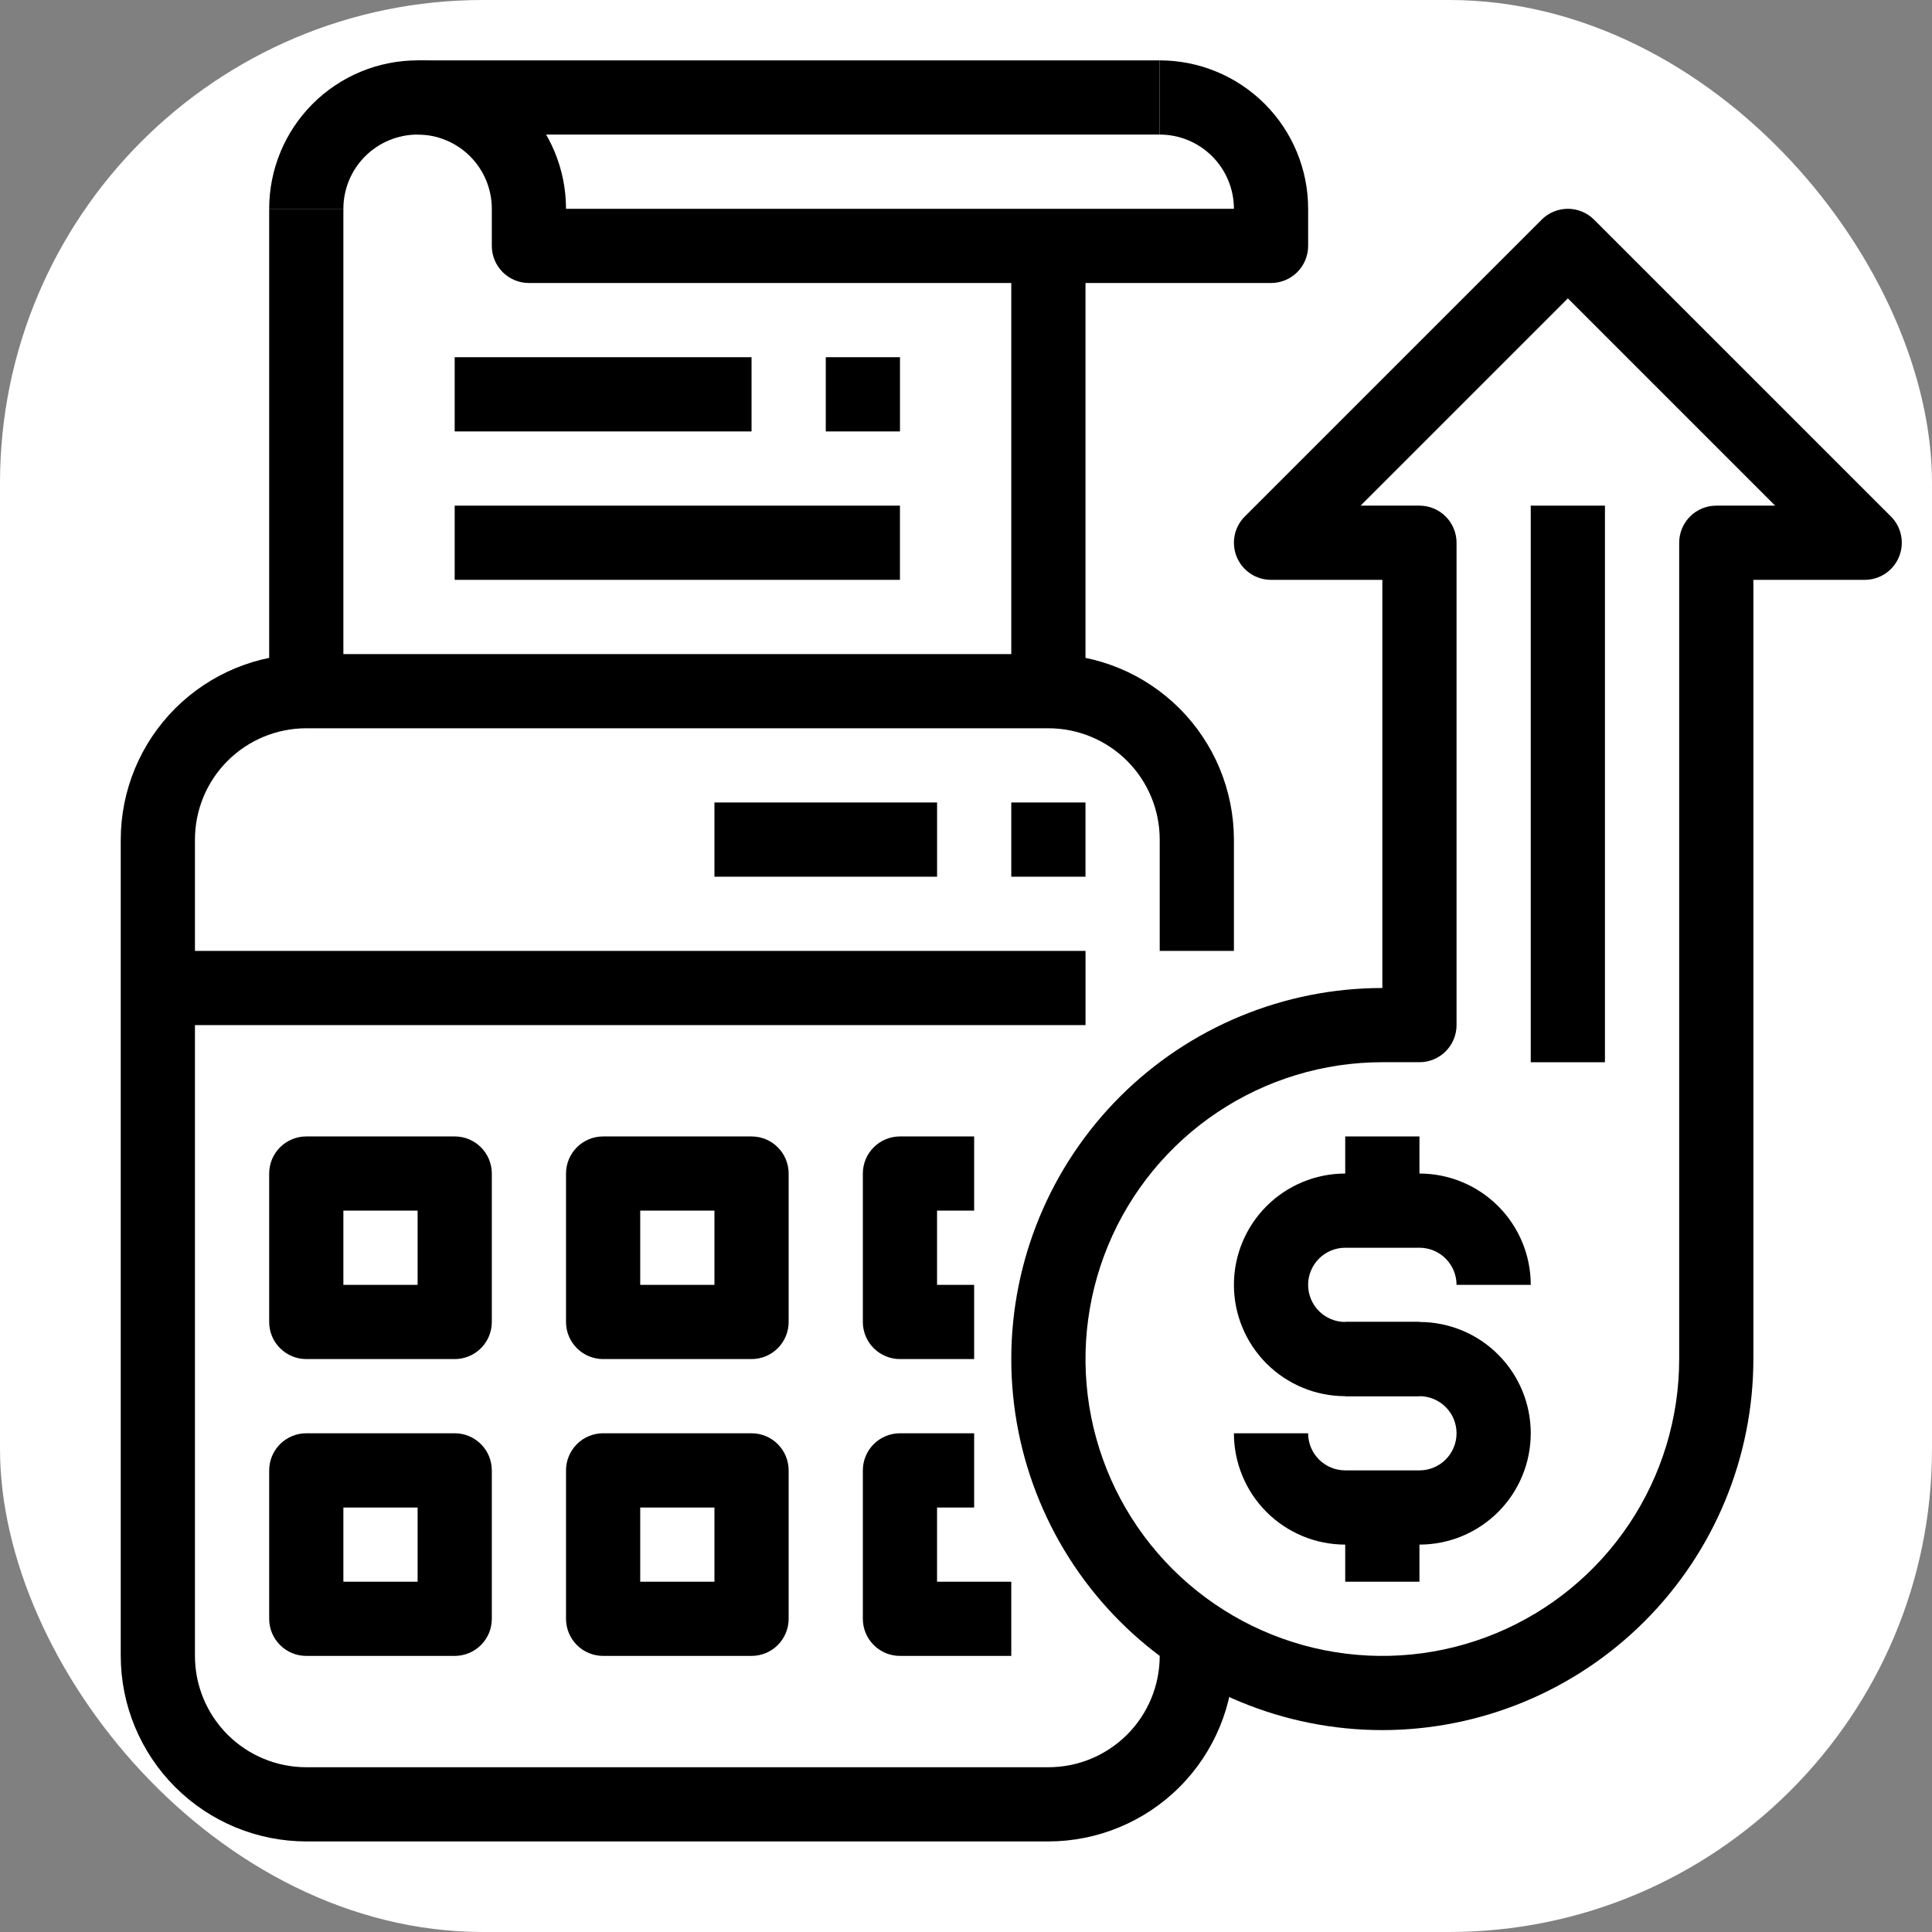 <svg width="64" height="64" viewBox="0 0 64 64" fill="none" xmlns="http://www.w3.org/2000/svg">
<rect x="0" y="0" width="64" height="64" fill="#808080" stroke="none"/>
<rect width="64" height="64" rx="16" fill="white"/>
<g clip-path="url(#clip0_8006_619)">
<path d="M34.729 61H10.146C8.516 60.998 6.954 60.35 5.802 59.198C4.65 58.046 4.002 56.483 4 54.854L4 27.812C4.002 26.183 4.65 24.621 5.802 23.469C6.954 22.317 8.516 21.669 10.146 21.667H34.729C36.358 21.669 37.921 22.317 39.073 23.469C40.225 24.621 40.873 26.183 40.875 27.812V31.5H38.417V27.812C38.417 26.834 38.028 25.896 37.337 25.205C36.645 24.514 35.707 24.125 34.729 24.125H10.146C9.168 24.125 8.23 24.514 7.538 25.205C6.847 25.896 6.458 26.834 6.458 27.812V54.854C6.458 55.832 6.847 56.77 7.538 57.462C8.23 58.153 9.168 58.542 10.146 58.542H34.729C35.707 58.542 36.645 58.153 37.337 57.462C38.028 56.77 38.417 55.832 38.417 54.854H40.875C40.873 56.483 40.225 58.046 39.073 59.198C37.921 60.35 36.358 60.998 34.729 61Z" fill="black"/>
<path d="M32.27 45.021H29.812C29.486 45.021 29.174 44.891 28.943 44.661C28.712 44.43 28.583 44.118 28.583 43.792V38.875C28.583 38.549 28.712 38.236 28.943 38.006C29.174 37.775 29.486 37.646 29.812 37.646H32.27V40.104H31.041V42.562H32.27V45.021Z" fill="black"/>
<path d="M24.896 45.021H19.979C19.653 45.021 19.34 44.891 19.11 44.661C18.88 44.43 18.75 44.118 18.75 43.792V38.875C18.75 38.549 18.88 38.236 19.11 38.006C19.34 37.775 19.653 37.646 19.979 37.646H24.896C25.222 37.646 25.535 37.775 25.765 38.006C25.995 38.236 26.125 38.549 26.125 38.875V43.792C26.125 44.118 25.995 44.43 25.765 44.661C25.535 44.891 25.222 45.021 24.896 45.021ZM21.208 42.562H23.667V40.104H21.208V42.562Z" fill="black"/>
<path d="M15.063 45.021H10.146C9.82 45.021 9.508 44.891 9.277 44.661C9.046 44.43 8.917 44.118 8.917 43.792V38.875C8.917 38.549 9.046 38.236 9.277 38.006C9.508 37.775 9.82 37.646 10.146 37.646H15.063C15.389 37.646 15.701 37.775 15.932 38.006C16.163 38.236 16.292 38.549 16.292 38.875V43.792C16.292 44.118 16.163 44.43 15.932 44.661C15.701 44.891 15.389 45.021 15.063 45.021ZM11.375 42.562H13.834V40.104H11.375V42.562Z" fill="black"/>
<path d="M33.5 54.854H29.812C29.486 54.854 29.174 54.725 28.943 54.494C28.712 54.264 28.583 53.951 28.583 53.625V48.708C28.583 48.382 28.712 48.07 28.943 47.839C29.174 47.609 29.486 47.479 29.812 47.479H32.27V49.938H31.041V52.396H33.5V54.854Z" fill="black"/>
<path d="M24.896 54.854H19.979C19.653 54.854 19.34 54.725 19.11 54.494C18.88 54.264 18.75 53.951 18.75 53.625V48.708C18.75 48.382 18.88 48.07 19.11 47.839C19.34 47.609 19.653 47.479 19.979 47.479H24.896C25.222 47.479 25.535 47.609 25.765 47.839C25.995 48.07 26.125 48.382 26.125 48.708V53.625C26.125 53.951 25.995 54.264 25.765 54.494C25.535 54.725 25.222 54.854 24.896 54.854ZM21.208 52.396H23.667V49.938H21.208V52.396Z" fill="black"/>
<path d="M15.063 54.854H10.146C9.82 54.854 9.508 54.725 9.277 54.494C9.046 54.264 8.917 53.951 8.917 53.625V48.708C8.917 48.382 9.046 48.07 9.277 47.839C9.508 47.609 9.82 47.479 10.146 47.479H15.063C15.389 47.479 15.701 47.609 15.932 47.839C16.163 48.07 16.292 48.382 16.292 48.708V53.625C16.292 53.951 16.163 54.264 15.932 54.494C15.701 54.725 15.389 54.854 15.063 54.854ZM11.375 52.396H13.834V49.938H11.375V52.396Z" fill="black"/>
<path d="M35.959 31.5H5.229V33.958H35.959V31.5Z" fill="black"/>
<path d="M35.958 26.583H33.5V29.042H35.958V26.583Z" fill="black"/>
<path d="M31.042 26.583H23.667V29.042H31.042V26.583Z" fill="black"/>
<path d="M42.105 9.375H17.521C17.195 9.375 16.883 9.245 16.652 9.015C16.422 8.784 16.292 8.472 16.292 8.146V6.917C16.292 6.265 16.033 5.639 15.572 5.178C15.111 4.717 14.486 4.458 13.834 4.458C13.182 4.458 12.556 4.717 12.095 5.178C11.634 5.639 11.375 6.265 11.375 6.917H8.917C8.917 5.613 9.435 4.362 10.357 3.44C11.279 2.518 12.53 2 13.834 2C15.138 2 16.388 2.518 17.31 3.44C18.232 4.362 18.75 5.613 18.75 6.917H40.875C40.875 6.265 40.616 5.639 40.155 5.178C39.694 4.717 39.069 4.458 38.417 4.458V2C39.721 2 40.971 2.518 41.894 3.44C42.816 4.362 43.334 5.613 43.334 6.917V8.146C43.334 8.472 43.204 8.784 42.974 9.015C42.743 9.245 42.431 9.375 42.105 9.375Z" fill="black"/>
<path d="M35.958 8.146H33.5V22.896H35.958V8.146Z" fill="black"/>
<path d="M11.375 6.917H8.917V22.896H11.375V6.917Z" fill="black"/>
<path d="M38.416 2H13.833V4.458H38.416V2Z" fill="black"/>
<path d="M24.896 11.833H15.062V14.292H24.896V11.833Z" fill="black"/>
<path d="M29.812 16.75H15.062V19.208H29.812V16.75Z" fill="black"/>
<path d="M29.813 11.833H27.355V14.292H29.813V11.833Z" fill="black"/>
<path d="M47.021 46.25H44.562C43.584 46.25 42.647 45.861 41.955 45.17C41.264 44.478 40.875 43.541 40.875 42.562C40.875 41.584 41.264 40.647 41.955 39.955C42.647 39.264 43.584 38.875 44.562 38.875H47.021C47.999 38.875 48.937 39.264 49.628 39.955C50.32 40.647 50.708 41.584 50.708 42.562H48.25C48.25 42.236 48.12 41.924 47.89 41.693C47.66 41.463 47.347 41.333 47.021 41.333H44.562C44.236 41.333 43.924 41.463 43.693 41.693C43.463 41.924 43.333 42.236 43.333 42.562C43.333 42.889 43.463 43.201 43.693 43.432C43.924 43.662 44.236 43.792 44.562 43.792H47.021V46.25Z" fill="black"/>
<path d="M47.021 51.167H44.562C43.584 51.167 42.647 50.778 41.955 50.087C41.264 49.395 40.875 48.457 40.875 47.479H43.333C43.333 47.805 43.463 48.118 43.693 48.348C43.924 48.579 44.236 48.708 44.562 48.708H47.021C47.347 48.708 47.66 48.579 47.89 48.348C48.12 48.118 48.25 47.805 48.25 47.479C48.25 47.153 48.12 46.84 47.89 46.61C47.66 46.38 47.347 46.25 47.021 46.25H44.562V43.792H47.021C47.999 43.792 48.937 44.18 49.628 44.872C50.32 45.563 50.708 46.501 50.708 47.479C50.708 48.457 50.32 49.395 49.628 50.087C48.937 50.778 47.999 51.167 47.021 51.167Z" fill="black"/>
<path d="M47.021 37.646H44.562V40.104H47.021V37.646Z" fill="black"/>
<path d="M47.021 49.938H44.562V52.396H47.021V49.938Z" fill="black"/>
<path d="M45.792 57.312C42.532 57.312 39.405 56.017 37.1 53.712C34.795 51.407 33.5 48.281 33.5 45.021C33.5 41.761 34.795 38.634 37.1 36.329C39.405 34.024 42.532 32.729 45.792 32.729V19.208H42.104C41.861 19.208 41.623 19.136 41.421 19.001C41.219 18.866 41.062 18.674 40.969 18.45C40.876 18.225 40.852 17.978 40.899 17.739C40.946 17.501 41.063 17.282 41.235 17.11L51.069 7.277C51.299 7.046 51.612 6.917 51.938 6.917C52.263 6.917 52.576 7.046 52.806 7.277L62.64 17.11C62.812 17.282 62.929 17.501 62.976 17.739C63.023 17.978 62.999 18.225 62.906 18.45C62.813 18.674 62.656 18.866 62.454 19.001C62.252 19.136 62.014 19.208 61.771 19.208H58.083V45.021C58.08 48.28 56.784 51.404 54.479 53.708C52.175 56.013 49.05 57.309 45.792 57.312ZM45.792 35.187C43.847 35.187 41.946 35.764 40.329 36.845C38.712 37.925 37.451 39.461 36.707 41.258C35.963 43.054 35.768 45.032 36.147 46.939C36.527 48.847 37.463 50.599 38.838 51.974C40.214 53.349 41.966 54.286 43.873 54.665C45.781 55.045 47.758 54.85 49.555 54.106C51.352 53.361 52.887 52.101 53.968 50.484C55.048 48.867 55.625 46.966 55.625 45.021V17.979C55.625 17.653 55.755 17.34 55.985 17.11C56.215 16.879 56.528 16.75 56.854 16.75H58.804L51.938 9.884L45.071 16.75H47.021C47.347 16.75 47.66 16.879 47.89 17.11C48.12 17.34 48.25 17.653 48.25 17.979V33.958C48.25 34.284 48.12 34.597 47.89 34.827C47.66 35.058 47.347 35.187 47.021 35.187H45.792Z" fill="black"/>
<path d="M53.166 16.75H50.708V35.188H53.166V16.75Z" fill="black"/>
</g>
<defs>
<clipPath id="clip0_8006_619">
<rect width="59" height="59" fill="white" transform="translate(4 2)"/>
</clipPath>
</defs>
</svg>
